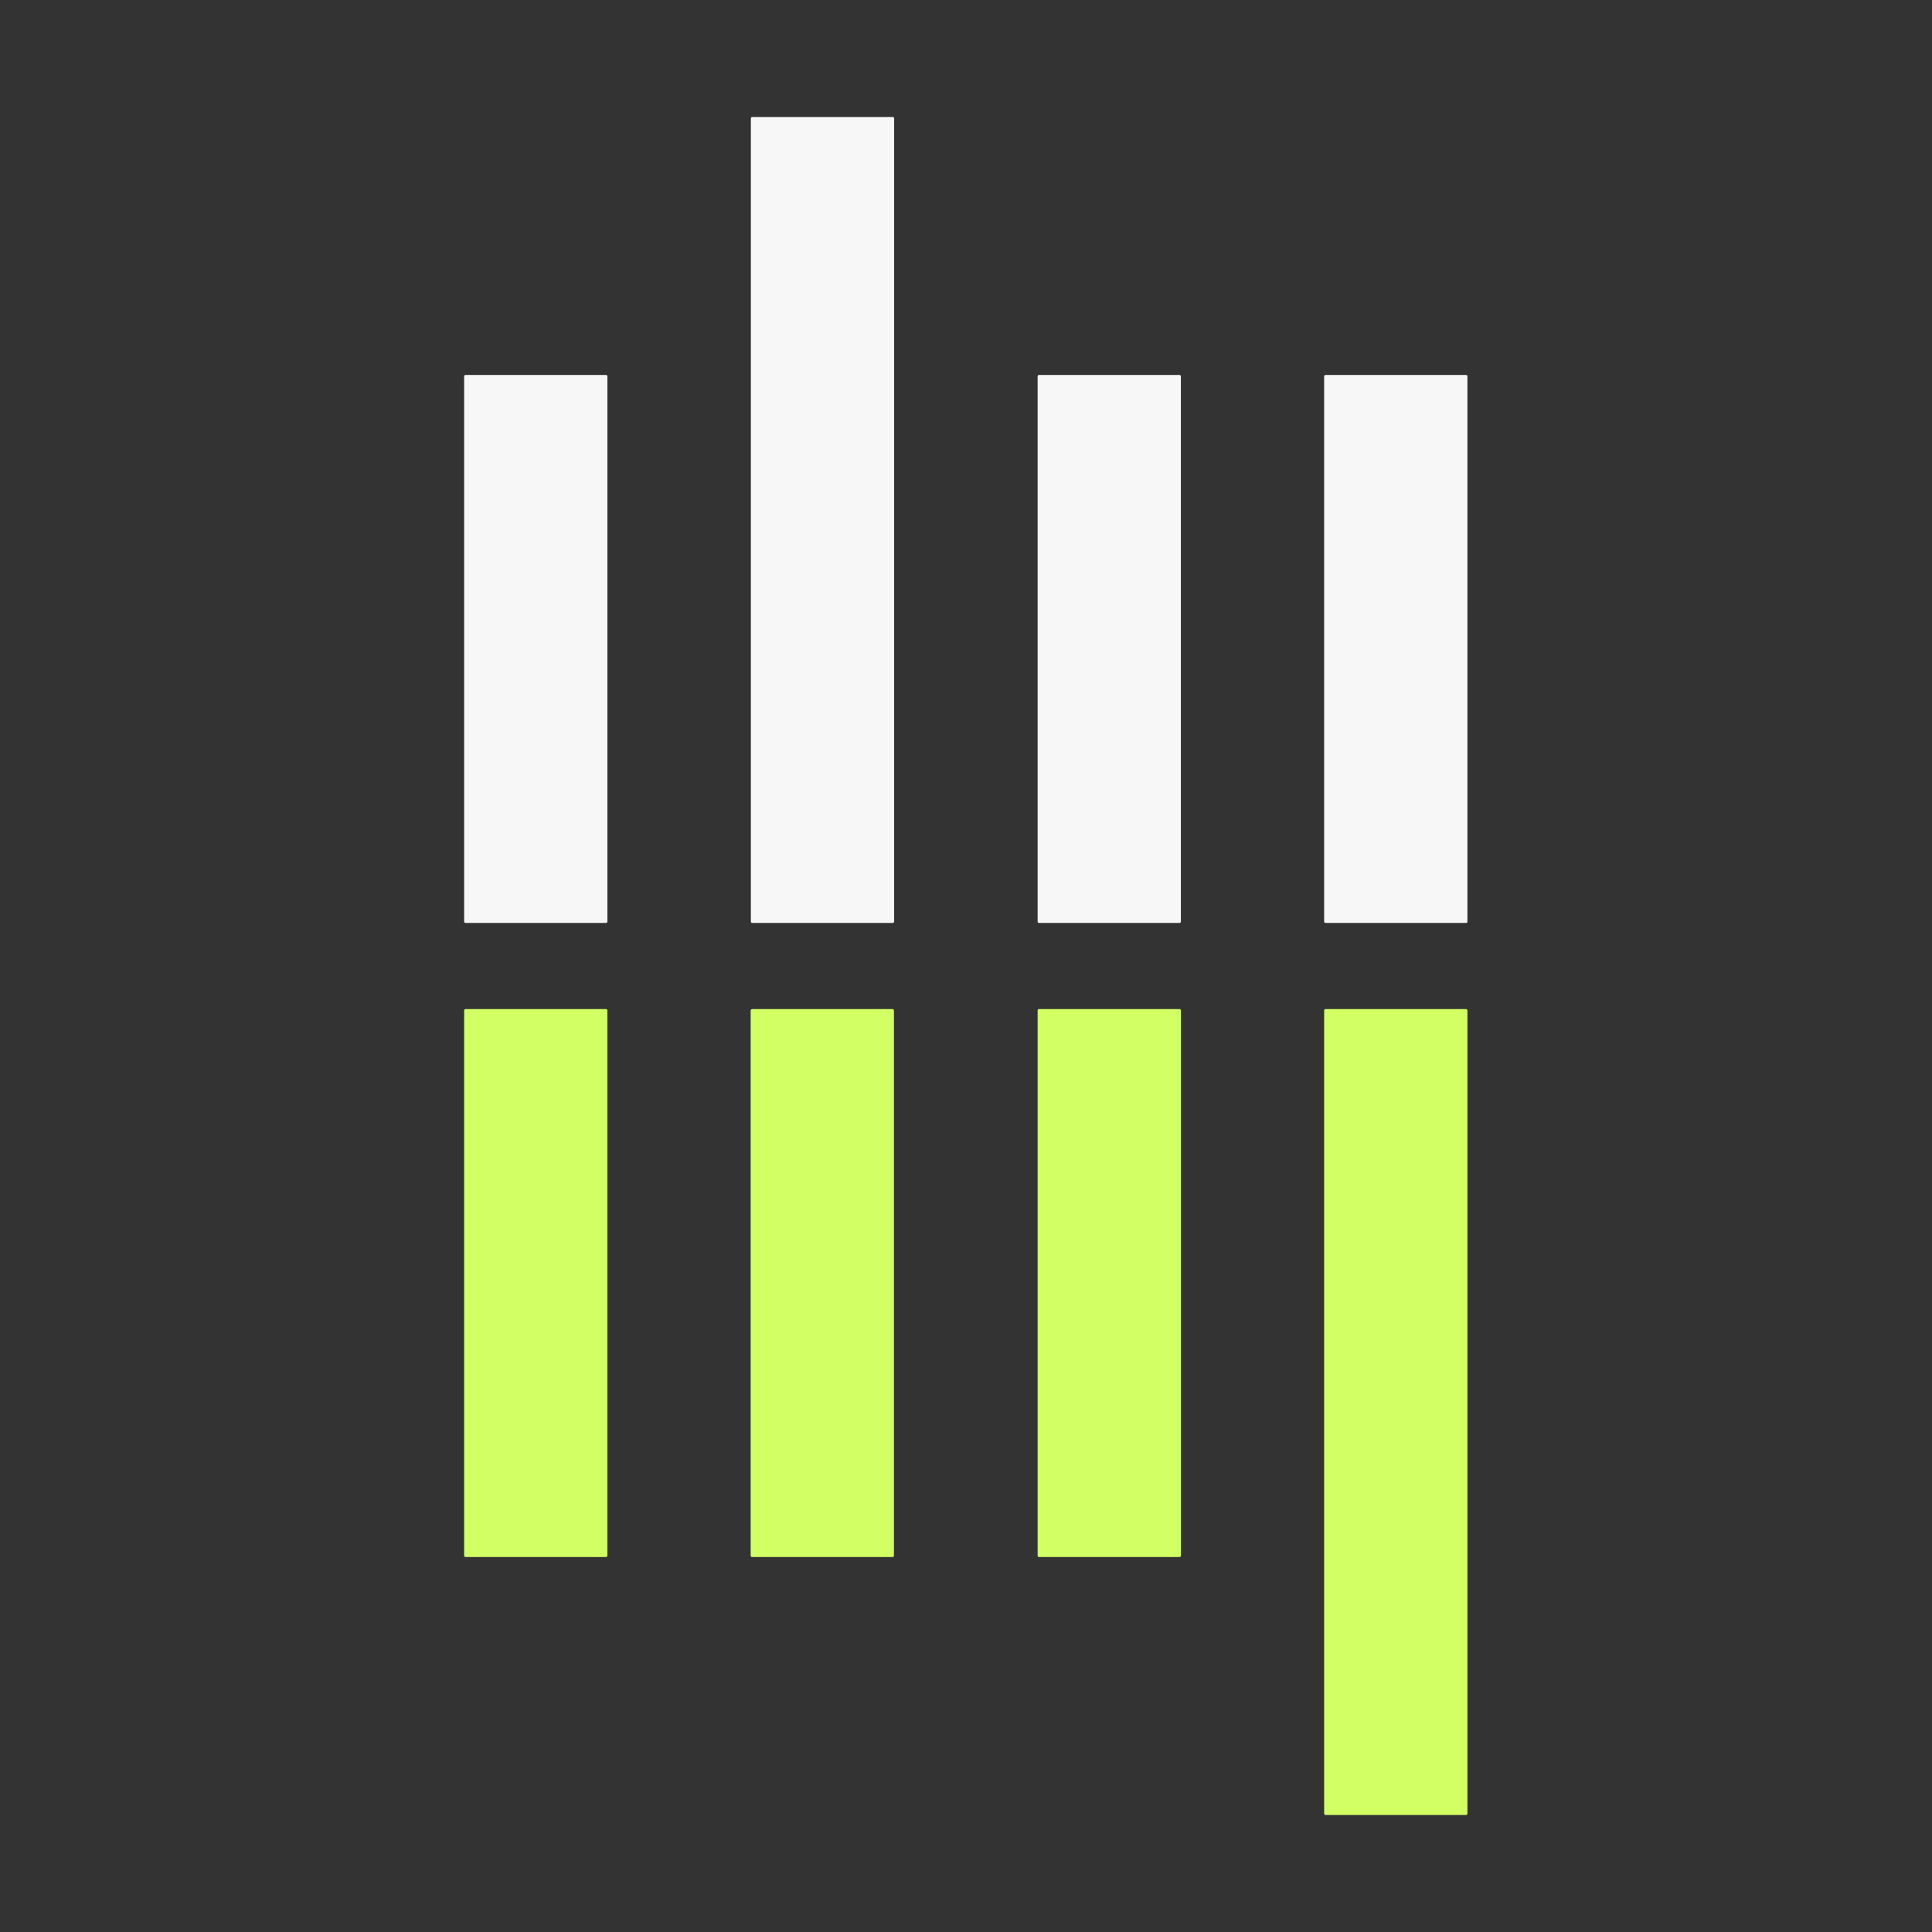 <svg width="512" height="512" viewBox="0 0 512 512" fill="none" xmlns="http://www.w3.org/2000/svg">
<rect x="0" y="0" width="512" height="512" fill="#333333" stroke="none"/>
<path d="M160.586 244.588H123.381C123.163 244.588 123 244.425 123 244.207V99.745C123 99.527 123.163 99.363 123.381 99.363H160.586C160.804 99.363 160.968 99.527 160.968 99.745V244.207C160.968 244.425 160.804 244.588 160.586 244.588Z" fill="#F7F7F7"/>
<path d="M236.576 244.588H199.371C199.153 244.588 198.99 244.425 198.99 244.207V31.381C198.99 31.163 199.153 31 199.371 31H236.576C236.794 31 236.957 31.163 236.957 31.381V244.207C236.957 244.425 236.794 244.588 236.576 244.588Z" fill="#F7F7F7"/>
<path d="M312.566 244.588H275.361C275.143 244.588 274.98 244.425 274.98 244.207V99.745C274.98 99.527 275.143 99.363 275.361 99.363H312.566C312.784 99.363 312.948 99.527 312.948 99.745V244.207C312.948 244.425 312.784 244.588 312.566 244.588Z" fill="#F7F7F7"/>
<path d="M312.566 412.637H275.361C275.143 412.637 274.98 412.473 274.98 412.255V267.793C274.98 267.575 275.143 267.412 275.361 267.412H312.566C312.784 267.412 312.948 267.575 312.948 267.793V412.255C312.948 412.473 312.784 412.637 312.566 412.637Z" fill="#D2FF64"/>
<path d="M388.499 244.588H351.294C351.076 244.588 350.913 244.425 350.913 244.207V99.745C350.913 99.527 351.076 99.363 351.294 99.363H388.499C388.717 99.363 388.881 99.527 388.881 99.745V244.207C388.935 244.425 388.717 244.588 388.499 244.588Z" fill="#F7F7F7"/>
<path d="M351.294 267.412H388.499C388.717 267.412 388.881 267.575 388.881 267.793V480.619C388.881 480.837 388.717 481 388.499 481H351.294C351.076 481 350.913 480.837 350.913 480.619V267.793C350.913 267.575 351.076 267.412 351.294 267.412Z" fill="#D2FF64"/>
<path d="M199.317 267.412H236.522C236.74 267.412 236.903 267.575 236.903 267.793V412.255C236.903 412.473 236.74 412.637 236.522 412.637H199.317C199.099 412.637 198.936 412.473 198.936 412.255V267.793C198.936 267.575 199.153 267.412 199.317 267.412Z" fill="#D2FF64"/>
<path d="M123.381 267.412H160.586C160.804 267.412 160.968 267.575 160.968 267.793V412.255C160.968 412.473 160.804 412.637 160.586 412.637H123.381C123.163 412.637 123 412.473 123 412.255V267.793C123 267.575 123.163 267.412 123.381 267.412Z" fill="#D2FF64"/>
</svg>
